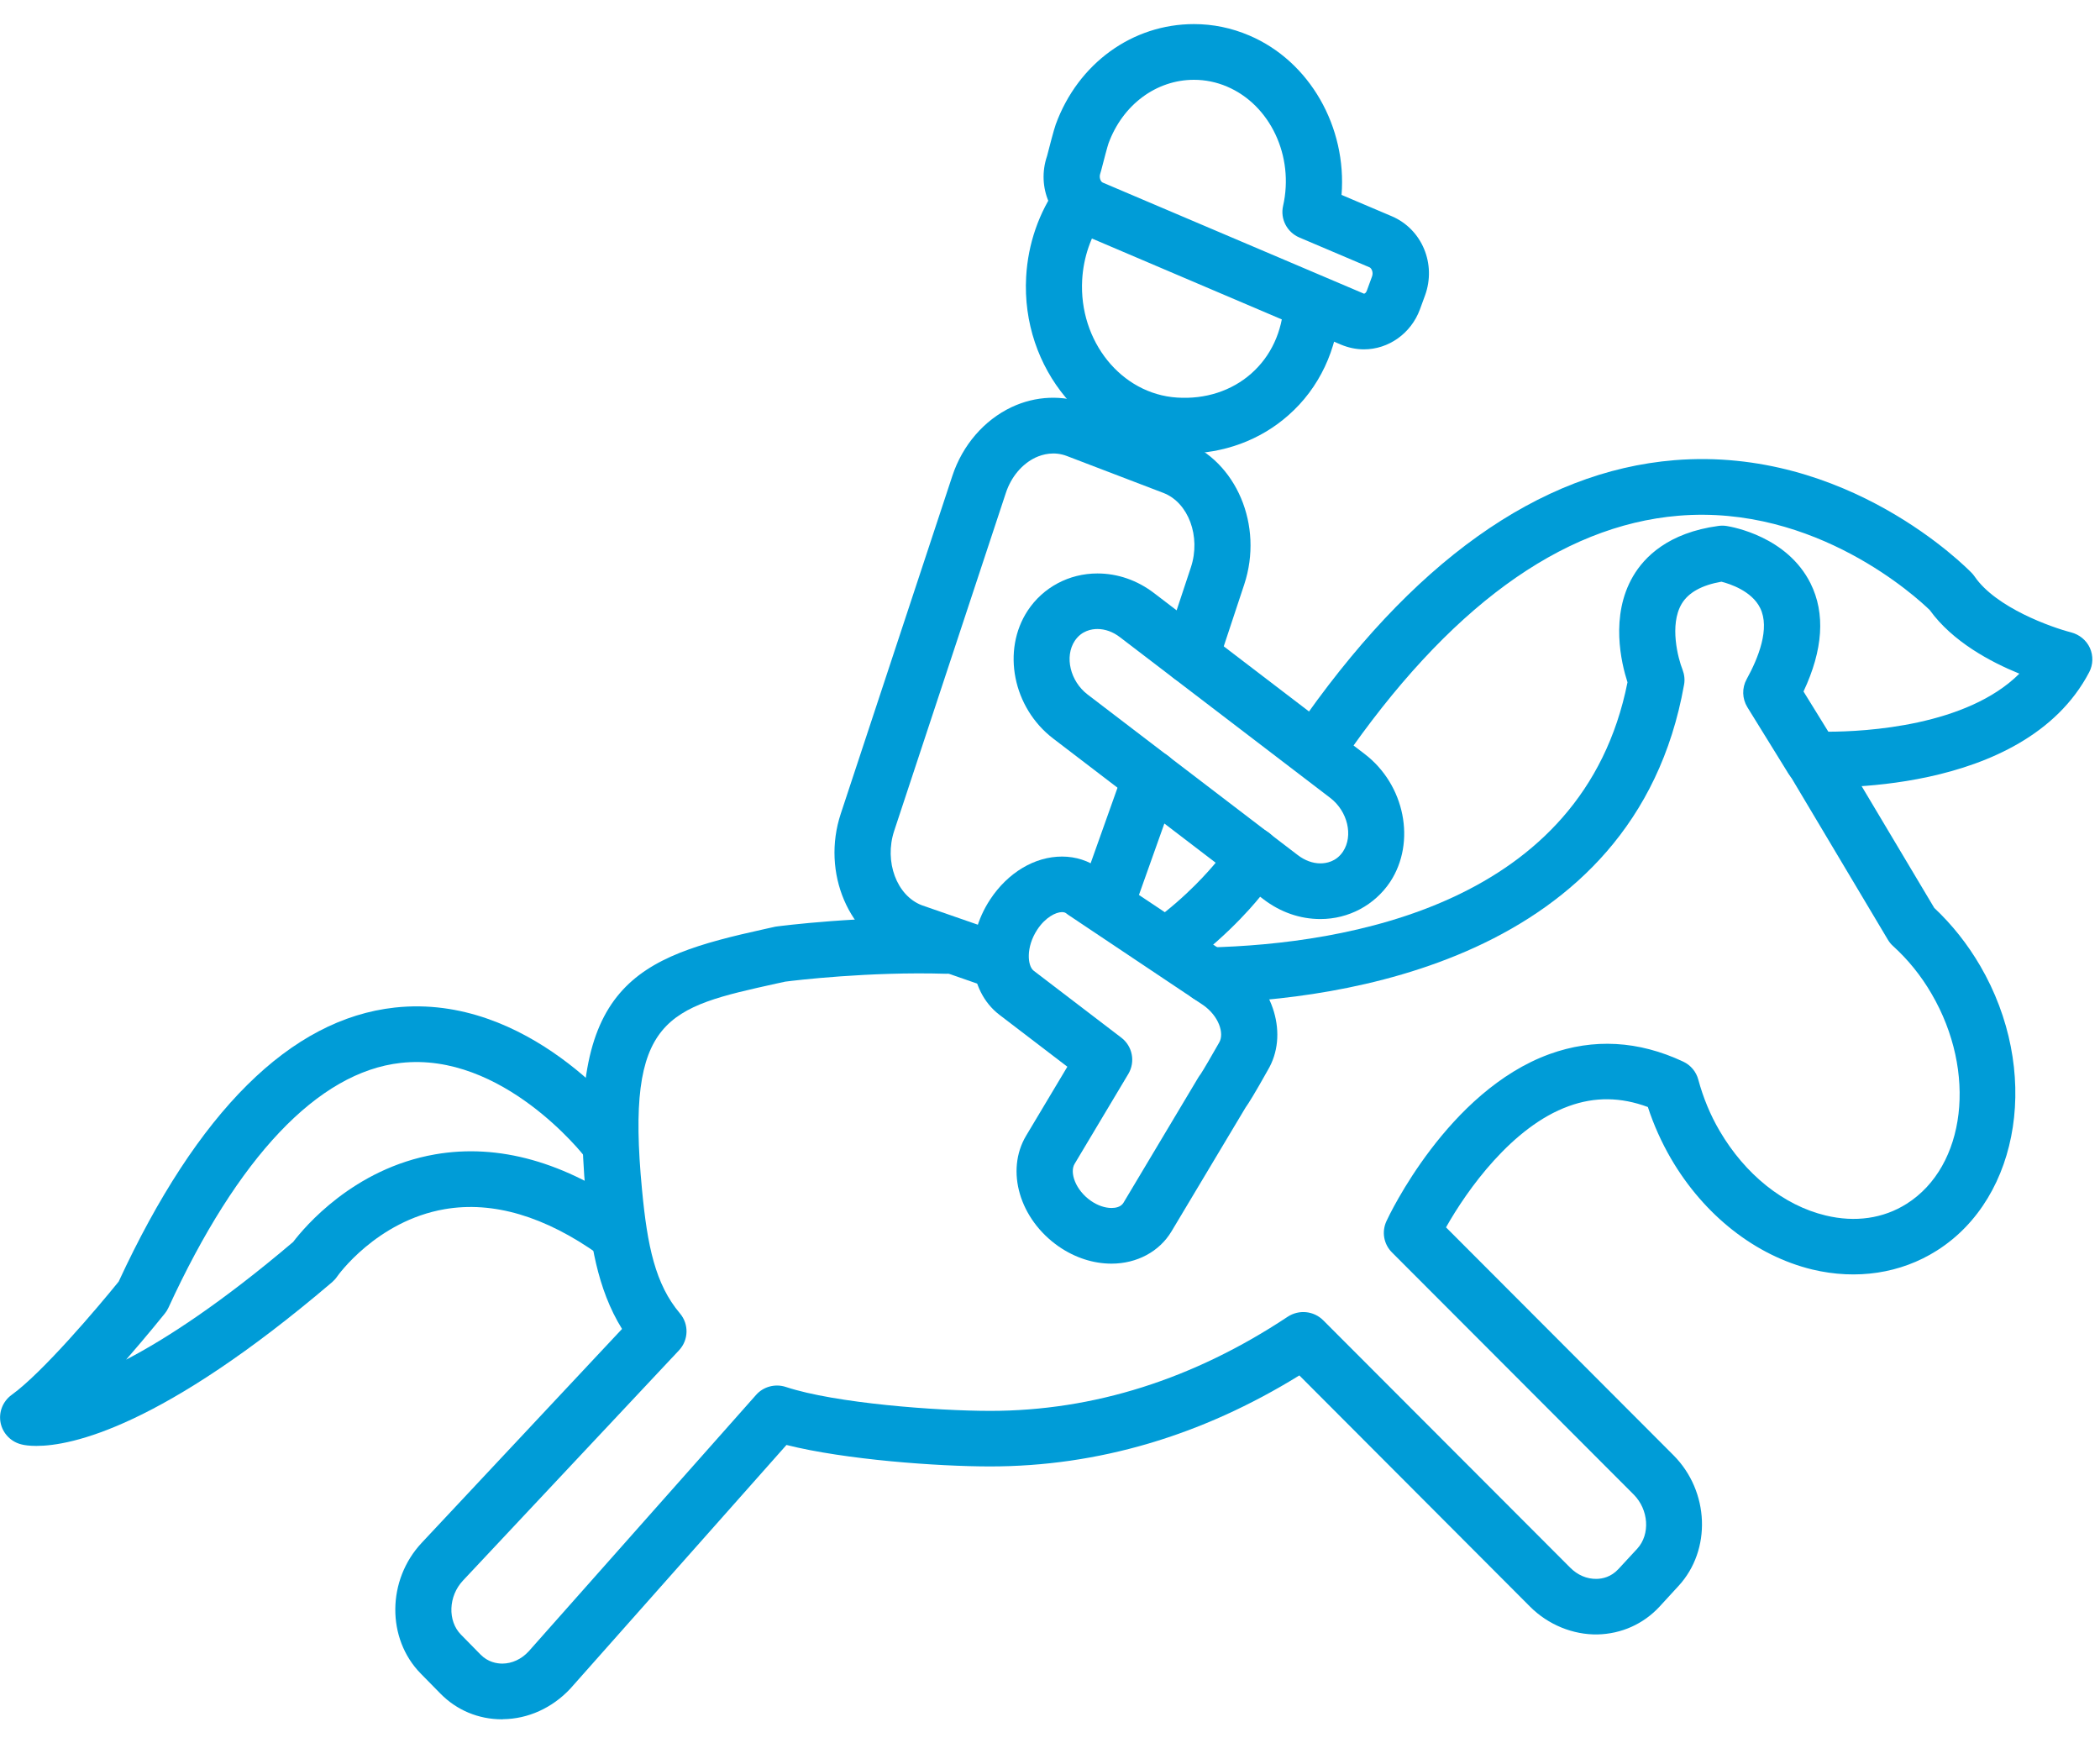 <svg xmlns="http://www.w3.org/2000/svg" width="53" height="44" viewBox="0 0 53 44">
  <g fill="#009CD7" fill-rule="evenodd">
    <path d="M33.324 23.195C32.813 23.195 32.315 23.023 31.888 22.696L26.58 18.639C25.563 17.861 25.276 16.413 25.939 15.408 26.327 14.822 26.981 14.473 27.697 14.473 28.208 14.473 28.706 14.645 29.132 14.973L34.441 19.029C35.458 19.806 35.745 21.255 35.084 22.259 34.693 22.843 34.039 23.195 33.324 23.195zM27.697 15.875C27.557 15.875 27.298 15.913 27.124 16.175 26.863 16.573 27.009 17.19 27.446 17.526L32.755 21.582C32.931 21.716 33.129 21.79 33.324 21.79 33.464 21.79 33.723 21.752 33.896 21.49 34.158 21.091 34.012 20.475 33.575 20.139L28.266 16.082C28.09 15.946 27.892 15.875 27.697 15.875zM34.424 8.817L34.424 8.817C34.226 8.817 34.034 8.776 33.849 8.7L27.273 5.898C26.525 5.579 26.156 4.725 26.426 3.937 26.481 3.724 26.594 3.282 26.646 3.137 27.21 1.599 28.58.608 30.134.608 30.612.608 31.08.704 31.528.895 33.06 1.547 33.995 3.211 33.858 4.919L35.129 5.459C35.888 5.784 36.256 6.662 35.964 7.459L35.835 7.811C35.612 8.414 35.045 8.817 34.424 8.817zM30.134 2.014C29.182 2.014 28.335 2.643 27.977 3.618 27.952 3.686 27.861 4.032 27.79 4.308 27.785 4.332 27.776 4.354 27.769 4.379 27.733 4.48 27.779 4.586 27.831 4.608L34.424 7.412C34.441 7.412 34.479 7.391 34.498 7.331L34.628 6.976C34.666 6.872 34.614 6.768 34.565 6.747L32.793 5.994C32.48 5.86 32.307 5.524 32.383 5.195 32.667 3.943 32.059 2.649 30.967 2.185 30.7 2.071 30.417 2.014 30.134 2.014z"/>
    <path d="M29.897 11.448C29.803 11.448 29.71 11.445 29.616 11.439 27.438 11.298 25.769 9.3 25.898 6.987 25.945 6.152 26.22 5.361 26.69 4.698 26.916 4.381 27.358 4.305 27.678 4.529 27.997 4.753 28.073 5.192 27.848 5.508 27.529 5.955 27.345 6.493 27.312 7.063 27.226 8.61 28.299 9.944 29.707 10.034 30.42 10.081 31.083 9.865 31.578 9.429 32.076 8.989 32.361 8.375 32.403 7.65 32.425 7.262 32.752 6.962 33.148 6.987 33.539 7.009 33.839 7.339 33.816 7.726 33.756 8.82 33.294 9.797 32.518 10.479 31.803 11.112 30.881 11.448 29.897 11.448zM30.51 25.317C30.128 25.317 29.812 25.014 29.803 24.633 29.795 24.245 30.103 23.923 30.494 23.912 33.982 23.828 39.955 22.843 41.075 17.22 40.918 16.735 40.632 15.542 41.215 14.544 41.499 14.058 42.103 13.444 43.372 13.273 43.44 13.264 43.509 13.264 43.578 13.275 43.731 13.3 45.106 13.543 45.695 14.724 46.072 15.482 46.012 16.399 45.517 17.452L46.144 18.467C47.087 18.465 49.639 18.325 50.965 17.002 50.239 16.707 49.279 16.195 48.704 15.398 48.388 15.089 45.827 12.727 42.362 13.016 39.388 13.264 36.534 15.354 33.871 19.228 33.651 19.55 33.211 19.632 32.887 19.414 32.562 19.195 32.48 18.759 32.699 18.437 35.618 14.189 38.836 11.895 42.26 11.614 46.622 11.262 49.634 14.329 49.761 14.459 49.788 14.486 49.813 14.517 49.835 14.549 50.374 15.338 51.779 15.834 52.271 15.96 52.481 16.015 52.657 16.159 52.745 16.353 52.833 16.549 52.827 16.773 52.728 16.964 51.07 20.131 45.918 19.875 45.701 19.861 45.47 19.847 45.258 19.722 45.137 19.526L44.1 17.848C43.968 17.632 43.96 17.365 44.081 17.144 44.378 16.606 44.678 15.856 44.422 15.343 44.21 14.915 43.66 14.735 43.445 14.681 42.948 14.768 42.61 14.956 42.441 15.242 42.128 15.772 42.351 16.617 42.464 16.901 42.51 17.021 42.527 17.157 42.502 17.283 41.254 24.303 33.712 25.239 30.527 25.315 30.524 25.317 30.516 25.317 30.51 25.317z"/>
    <path d="M29.509 24.523C29.289 24.523 29.075 24.423 28.935 24.234 28.704 23.921 28.775 23.481 29.091 23.255 29.955 22.633 30.541 21.943 30.684 21.771 30.783 21.591 30.879 21.411 30.975 21.236 31.162 20.895 31.594 20.772 31.938 20.961 32.282 21.149 32.405 21.575 32.216 21.915 32.111 22.103 32.007 22.295 31.902 22.488 31.883 22.521 31.864 22.554 31.839 22.587 31.809 22.625 31.085 23.555 29.922 24.393 29.798 24.483 29.652 24.523 29.509 24.523zM24.982 24.895C24.905 24.895 24.825 24.881 24.748 24.854L22.771 24.166C21.415 23.648 20.727 22.022 21.22 20.535L24.036 12.009C24.292 11.235 24.836 10.605 25.527 10.277 26.14 9.988 26.819 9.961 27.438 10.198L29.87 11.129C31.206 11.638 31.894 13.264 31.402 14.751L30.731 16.778C30.61 17.147 30.21 17.349 29.837 17.228 29.465 17.108 29.262 16.71 29.385 16.341L30.057 14.315C30.312 13.54 29.994 12.683 29.361 12.44L26.929 11.51C26.605 11.385 26.316 11.464 26.134 11.548 25.794 11.71 25.518 12.036 25.384 12.446L22.567 20.971C22.312 21.746 22.631 22.603 23.263 22.846L25.218 23.525C25.587 23.653 25.782 24.054 25.653 24.42 25.548 24.715 25.276 24.895 24.982 24.895z"/>
    <path d="M27.911 23.52C27.834 23.52 27.754 23.506 27.675 23.479 27.306 23.351 27.114 22.946 27.243 22.581L28.376 19.397C28.505 19.032 28.91 18.841 29.281 18.969 29.649 19.097 29.842 19.498 29.713 19.866L28.58 23.05C28.478 23.34 28.203 23.52 27.911 23.52zM.919 36.492C.737 36.492.616 36.473.55 36.456.28 36.394.072 36.181.016 35.914-.039 35.643.069 35.368.294 35.204 1.072 34.643 2.456 33.011 2.995 32.345 4.986 28.045 7.333 25.718 9.962 25.429 13.339 25.058 15.779 28.207 15.884 28.34 16.121 28.649 16.057 29.09 15.746 29.325 15.435 29.56 14.99 29.5 14.756 29.189 14.731 29.156 12.682 26.537 10.113 26.826 8.028 27.058 6.001 29.197 4.249 33.008 4.225 33.06 4.194 33.109 4.158 33.153 4.123 33.196 3.718 33.701 3.183 34.315 4.208 33.78 5.597 32.874 7.399 31.344 7.682 30.973 8.922 29.492 10.98 29.134 12.586 28.856 14.258 29.325 15.949 30.531 16.266 30.757 16.34 31.197 16.112 31.51 15.884 31.827 15.441 31.898 15.124 31.672 13.755 30.695 12.443 30.308 11.224 30.517 9.497 30.815 8.515 32.206 8.507 32.22 8.474 32.269 8.43 32.316 8.386 32.356 4.079 36.028 1.799 36.492.919 36.492z"/>
    <path d="M12.668,43.392 C12.077,43.392 11.527,43.163 11.114,42.742 L10.619,42.238 C9.753,41.357 9.764,39.875 10.644,38.937 L15.699,33.54 C15.064,32.517 14.896,31.314 14.786,30.155 C14.277,24.821 16.073,24.161 19.291,23.449 L19.539,23.394 C19.558,23.388 19.58,23.386 19.6,23.383 C19.685,23.372 21.728,23.105 23.918,23.171 C24.308,23.181 24.616,23.506 24.605,23.893 C24.594,24.281 24.27,24.583 23.876,24.576 C21.932,24.518 20.067,24.742 19.817,24.775 L19.605,24.821 C16.827,25.435 15.785,25.664 16.203,30.023 C16.337,31.445 16.538,32.413 17.16,33.147 C17.391,33.42 17.38,33.819 17.138,34.078 L11.684,39.891 C11.315,40.284 11.293,40.909 11.634,41.255 L12.13,41.76 C12.316,41.948 12.534,41.986 12.68,41.986 C12.924,41.984 13.16,41.875 13.342,41.678 L19.08,35.207 C19.266,34.994 19.566,34.915 19.836,35.005 C21.084,35.417 23.651,35.608 24.99,35.608 C27.597,35.608 30.122,34.809 32.499,33.232 C32.782,33.046 33.156,33.082 33.396,33.322 L39.628,39.564 C39.815,39.752 40.049,39.853 40.296,39.848 C40.445,39.845 40.659,39.801 40.844,39.602 L41.323,39.084 C41.652,38.723 41.611,38.102 41.232,37.72 L35.131,31.609 C34.922,31.401 34.867,31.088 34.991,30.82 C35.051,30.687 36.537,27.536 39.108,26.603 C40.219,26.202 41.352,26.264 42.48,26.793 C42.67,26.881 42.81,27.05 42.862,27.249 C42.984,27.699 43.162,28.136 43.399,28.539 C44.043,29.641 45.016,30.422 46.075,30.676 C46.82,30.856 47.53,30.755 48.121,30.381 C49.62,29.432 49.901,27.052 48.748,25.08 C48.484,24.625 48.157,24.221 47.78,23.879 C47.728,23.833 47.684,23.779 47.648,23.719 L45.118,19.474 C44.92,19.141 45.03,18.71 45.368,18.511 C45.704,18.312 46.138,18.423 46.339,18.759 L48.817,22.914 C49.268,23.337 49.656,23.828 49.975,24.373 C51.502,26.99 51.012,30.215 48.883,31.562 C47.97,32.141 46.856,32.307 45.739,32.04 C44.307,31.693 43.008,30.673 42.172,29.24 C41.933,28.828 41.737,28.392 41.589,27.939 C40.907,27.686 40.25,27.677 39.59,27.918 C38.162,28.433 37.023,30.037 36.495,30.976 L42.235,36.727 C43.143,37.638 43.2,39.119 42.362,40.027 L41.883,40.549 C41.476,40.988 40.921,41.236 40.319,41.25 C39.702,41.261 39.072,41.007 38.616,40.549 L32.793,34.713 C30.323,36.239 27.702,37.01 24.99,37.01 C23.661,37.01 21.332,36.841 19.849,36.468 L14.393,42.619 C13.936,43.108 13.323,43.383 12.696,43.389 C12.688,43.392 12.68,43.392 12.668,43.392 Z"/>
    <path d="M28.052,31.892 L28.052,31.892 C27.593,31.892 27.13,31.742 26.72,31.459 C25.733,30.773 25.37,29.546 25.898,28.662 L26.938,26.922 L25.224,25.612 C24.421,24.998 24.319,23.716 24.993,22.696 C25.439,22.022 26.112,21.618 26.803,21.618 C27.152,21.618 27.479,21.724 27.754,21.927 C28.027,22.106 30.914,24.032 31.173,24.215 C32.161,24.9 32.523,26.128 31.995,27.012 C31.655,27.62 31.509,27.849 31.435,27.953 L29.567,31.077 C29.262,31.587 28.695,31.892 28.052,31.892 Z M26.803,23.02 C26.643,23.02 26.379,23.157 26.179,23.462 C25.887,23.905 25.931,24.379 26.088,24.499 L28.299,26.188 C28.582,26.403 28.659,26.796 28.478,27.102 L27.119,29.377 C26.993,29.592 27.141,30.035 27.534,30.308 C27.702,30.424 27.886,30.487 28.054,30.487 C28.153,30.487 28.285,30.465 28.352,30.359 L30.241,27.197 C30.26,27.167 30.279,27.137 30.301,27.11 C30.367,27.012 30.593,26.624 30.769,26.313 C30.907,26.082 30.758,25.639 30.365,25.366 C30.158,25.225 28.04,23.809 26.951,23.083 C26.941,23.075 26.926,23.066 26.916,23.056 C26.891,23.036 26.86,23.02 26.803,23.02 Z"/>
  </g>
</svg>
